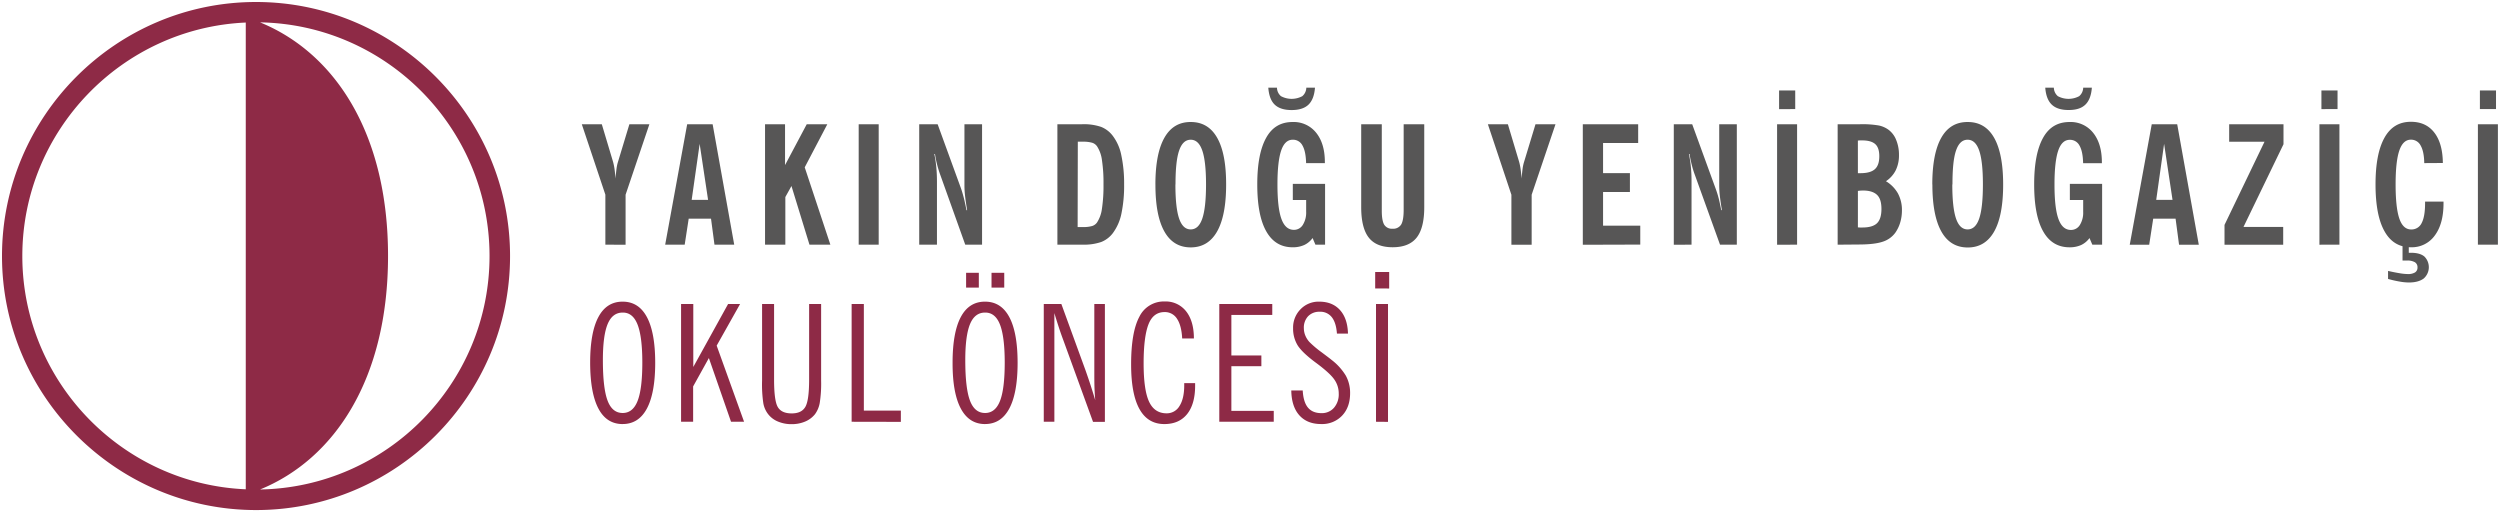 <svg id="Layer_1" data-name="Layer 1" xmlns="http://www.w3.org/2000/svg" viewBox="0 0 1249.87 255.9"><defs><style>.cls-1{fill:#575656;}.cls-2{fill:#8e2a46;fill-rule:evenodd;}</style></defs><path class="cls-1" d="M1239.82,54.53V45.22h8.06v9.31Zm-1,67.79V62.11h10v60.21Zm-44.92,17.13v-4c2.11.48,4,.86,5.74,1.14a25.55,25.55,0,0,0,4.13.42,6.55,6.55,0,0,0,3.63-.82,2.79,2.79,0,0,0,1.22-2.47,2.9,2.9,0,0,0-1.3-2.62,7.54,7.54,0,0,0-4.06-.84H1202l-.86,0v-8h3.12v4.12h1.17c2.91,0,5.13.62,6.62,1.85a7.53,7.53,0,0,1-.31,11c-1.72,1.3-4.19,2-7.39,2a26.64,26.64,0,0,1-4.71-.47A53.06,53.06,0,0,1,1193.91,139.45Zm18.1-57.9q-.09-5.74-1.77-8.72a5.35,5.35,0,0,0-4.91-3c-2.62,0-4.55,1.81-5.79,5.45s-1.85,9.27-1.85,16.94.62,13.45,1.87,17.08,3.23,5.42,5.93,5.42a5.57,5.57,0,0,0,5.22-3.21c1.13-2.14,1.71-5.4,1.71-9.79v-.92h9.22v.84c0,6.84-1.46,12.2-4.38,16.12a14.1,14.1,0,0,1-11.93,5.86q-8.73,0-13.19-8c-3-5.3-4.49-13.13-4.49-23.44s1.5-18,4.49-23.35,7.39-7.94,13.2-7.94q7.53,0,11.7,5.4t4.27,15.2Zm-51.41-27V45.22h8.06v9.31Zm-1,67.79V62.11h10v60.21Zm-47.45,0v-9.9l20-41.58h-17.67V62.11h27.16v10l-20,41.35h19.85v8.9Zm-47.38,0,11-60.21h12.73l10.79,60.21h-9.87l-1.73-13h-11.19l-2,13ZM1078,99.92h8.15l-4.21-28Zm-55.51-56.1h4.33a5.71,5.71,0,0,0,2,4.26,11.29,11.29,0,0,0,10.67,0,5.71,5.71,0,0,0,2-4.26h4.33c-.29,3.87-1.38,6.7-3.25,8.5S1038,55,1034.21,55s-6.56-.9-8.44-2.7S1022.82,47.69,1022.52,43.82Zm23.56,78.5-1.41-3.31a10.89,10.89,0,0,1-4.18,3.49,13.81,13.81,0,0,1-5.79,1.14q-8.73,0-13.21-8c-3-5.3-4.48-13.13-4.48-23.44s1.49-18,4.48-23.35S1028.88,61,1034.7,61a14.32,14.32,0,0,1,11.77,5.41q4.35,5.42,4.36,14.71s0,.08,0,.17a1,1,0,0,1,0,.14.24.24,0,0,0,.09.17h-9.47q-.12-5.83-1.78-8.76a5.31,5.31,0,0,0-4.89-2.94c-2.62,0-4.56,1.81-5.79,5.45s-1.85,9.28-1.85,16.94q0,11.82,2,17.24c1.32,3.61,3.39,5.43,6.23,5.43a5.15,5.15,0,0,0,4.44-2.46,11.62,11.62,0,0,0,1.67-6.63V100h-6.66V91.93h16.13v30.39Zm-80-30.08q0-15.4,4.48-23.35T983.78,61q8.73,0,13.21,7.94t4.48,23.35c0,10.31-1.49,18.14-4.48,23.44s-7.39,8-13.21,8-10.22-2.65-13.21-8S966.09,102.55,966.09,92.24Zm10,0q0,11.55,1.85,17c1.24,3.64,3.17,5.45,5.8,5.45s4.57-1.81,5.8-5.45,1.85-9.28,1.85-17-.61-13.31-1.85-16.93-3.16-5.45-5.8-5.45-4.56,1.81-5.8,5.45S976.13,84.57,976.13,92.23Zm-57.32,30.09V62.11H930a48,48,0,0,1,9.38.64,12.61,12.61,0,0,1,4.84,2.17A11.65,11.65,0,0,1,948,70a19.48,19.48,0,0,1,1.39,7.49,16.92,16.92,0,0,1-1.61,7.62,14.26,14.26,0,0,1-4.91,5.49,16.73,16.73,0,0,1,6,6.11,17.43,17.43,0,0,1,2,8.45,21.16,21.16,0,0,1-.84,6,17.92,17.92,0,0,1-2.45,5.16,12.46,12.46,0,0,1-6.41,4.55c-2.74.92-6.79,1.37-12.11,1.37Zm10.12-8.65.9.06,1.31,0c3.43,0,5.88-.71,7.35-2.15s2.21-3.8,2.21-7.13-.73-5.6-2.17-7-3.75-2.2-6.91-2.2c-.48,0-1.31,0-2.49.16h-.2Zm0-27.1h1.33q4.93,0,7.16-2t2.21-6.51c0-2.76-.66-4.78-2-6s-3.5-1.87-6.5-1.87h-1.39l-.82.07Zm-39.4-32V45.22h8.07v9.31Zm-1,67.79V62.11h10v60.21Zm-51.64,0V62.11h9.2l11.7,32.14A49.81,49.81,0,0,1,859.21,99c.46,1.84.9,3.87,1.32,6.06h.33c-.43-2.52-.75-4.81-1-6.87a48.74,48.74,0,0,1-.34-5.32V62.11h8.8v60.21h-8.4l-12.5-34.68q-1-2.64-1.64-5.3A50,50,0,0,1,844.7,77h-.33a58.07,58.07,0,0,1,1,6.62q.32,3.34.31,7v31.7Zm-45.49,0V62.11H819V71.5H801.45V86.57h13.42V96H801.45v16.81h18.6v9.47Zm-35.7,0v-25L743.86,62.11h10l5.62,18.78a29.39,29.39,0,0,1,.73,3.53c.2,1.4.37,3,.48,4.84.19-2.07.38-3.81.57-5.23A20.67,20.67,0,0,1,762,80.8l5.67-18.69h10L765.75,97.35v25Zm-43.57-18.78q0,10.38-3.8,15.2c-2.54,3.21-6.53,4.82-12,4.82s-9.42-1.61-11.93-4.81-3.79-8.26-3.79-15.21V62.11h10.29v43.24c0,3.34.41,5.64,1.22,7a4.49,4.49,0,0,0,4.13,2,4.68,4.68,0,0,0,4.33-2.07q1.26-2.09,1.26-7.39V62.11h10.29ZM634.08,43.82h4.34a5.67,5.67,0,0,0,2,4.26,11.29,11.29,0,0,0,10.67,0,5.71,5.71,0,0,0,2-4.26h4.33c-.29,3.87-1.38,6.7-3.25,8.5s-4.69,2.7-8.43,2.7-6.56-.9-8.44-2.7S634.38,47.69,634.08,43.82Zm23.56,78.5L656.23,119a10.89,10.89,0,0,1-4.18,3.49,13.78,13.78,0,0,1-5.79,1.14q-8.71,0-13.21-8c-3-5.3-4.48-13.13-4.48-23.44s1.49-18,4.48-23.35S640.45,61,646.26,61A14.32,14.32,0,0,1,658,66.36q4.37,5.42,4.36,14.71a.69.69,0,0,1,0,.17l0,.14a.22.22,0,0,0,.08.17h-9.46c-.09-3.89-.68-6.81-1.79-8.76a5.31,5.31,0,0,0-4.89-2.94c-2.62,0-4.56,1.81-5.79,5.45s-1.85,9.28-1.85,16.94q0,11.82,2,17.24c1.32,3.61,3.39,5.43,6.23,5.43a5.15,5.15,0,0,0,4.44-2.46,11.62,11.62,0,0,0,1.68-6.63V100h-6.67V91.93h16.13v30.39Zm-80-30.08q0-15.4,4.49-23.35T595.34,61q8.73,0,13.21,7.94T613,92.24c0,10.31-1.5,18.14-4.49,23.44s-7.39,8-13.21,8-10.21-2.65-13.2-8S577.65,102.55,577.65,92.24Zm10,0q0,11.55,1.85,17c1.24,3.64,3.17,5.45,5.8,5.45s4.57-1.81,5.8-5.45,1.86-9.28,1.86-17-.62-13.31-1.86-16.93-3.16-5.45-5.8-5.45-4.56,1.81-5.8,5.45S587.69,84.57,587.69,92.23Zm-59,30.09V62.11h12.41a26.58,26.58,0,0,1,9.45,1.33,13.58,13.58,0,0,1,5.79,4.42,23.68,23.68,0,0,1,4.26,9.51A67.53,67.53,0,0,1,562,92.16,68,68,0,0,1,560.61,107a24.7,24.7,0,0,1-4.25,9.56,13.58,13.58,0,0,1-5.79,4.42,26.58,26.58,0,0,1-9.45,1.33Zm10.12-8.81h2.46A16.22,16.22,0,0,0,546,113a4.73,4.73,0,0,0,2.46-1.78,16.5,16.5,0,0,0,2.46-6.93,76.94,76.94,0,0,0,.77-12.14,76.63,76.63,0,0,0-.77-12.08,16.5,16.5,0,0,0-2.46-6.93A4.66,4.66,0,0,0,546,71.36a16.22,16.22,0,0,0-4.69-.52h-2.46Zm-79.2,8.81V62.11h9.21l11.7,32.14c.47,1.34.94,2.93,1.41,4.79s.89,3.87,1.31,6.06h.33q-.63-3.78-1-6.87a46.61,46.61,0,0,1-.35-5.32V62.11h8.81v60.21h-8.41L470.17,87.64A54.24,54.24,0,0,1,467.44,77h-.33a60.37,60.37,0,0,1,1,6.62q.31,3.34.32,7v31.7Zm-30.26,0V62.11h10v60.21Zm-46.82,0V62.11h10V82.53l10.85-20.42h10.29L402.32,83.66l12.82,38.66H404.69l-9-29.32-3.06,5.51v23.81Zm-49.93,0,11-60.21h12.73l10.79,60.21h-9.87l-1.73-13H344.31l-2,13Zm13.25-22.4H354l-4.21-28Zm-43.15,22.4v-25L290.87,62.11h10l5.62,18.78a29.39,29.39,0,0,1,.73,3.53c.2,1.4.37,3,.48,4.84.19-2.07.38-3.81.57-5.23A19.38,19.38,0,0,1,309,80.8l5.66-18.69h10L312.76,97.35v25Z"/><path class="cls-2" d="M687.52,144.21V136h7v8.24Zm.41,66.65V152h6v58.91Zm-42.35-15.64h5.71c.22,3.86,1.08,6.71,2.61,8.55s3.77,2.78,6.77,2.78a8,8,0,0,0,6.24-2.67,10.24,10.24,0,0,0,2.39-7.09,12.12,12.12,0,0,0-2.22-7.07c-1.48-2.13-4.53-4.92-9.16-8.34s-7.72-6.39-9.21-8.8a16,16,0,0,1-2.23-8.52,13,13,0,0,1,3.72-9.45,12.52,12.52,0,0,1,9.33-3.8q6.6,0,10.39,4.19c2.53,2.81,3.86,6.73,4,11.78H668.4c-.27-3.61-1.11-6.34-2.55-8.18a7.24,7.24,0,0,0-6.06-2.74,7.71,7.71,0,0,0-5.79,2.23,8.28,8.28,0,0,0-2.14,6,9.63,9.63,0,0,0,.76,3.72,10.74,10.74,0,0,0,2.1,3.25,51.33,51.33,0,0,0,6,5.05c2.67,2,4.34,3.26,5,3.82a28.59,28.59,0,0,1,7.12,7.88,17.87,17.87,0,0,1,2.14,8.76q0,7-4,11.23A13.76,13.76,0,0,1,660.51,212q-7,0-10.91-4.38T645.58,195.22Zm-36,15.64V152h26.49v5.46H615.62V177.7h15v5.38h-15V205.4h21.19v5.46ZM597.5,191.55v1.28q0,9.18-4,14.18c-2.67,3.32-6.46,5-11.38,5q-8.26,0-12.44-7.5t-4.18-22.34q0-16.12,4.11-23.79a13.6,13.6,0,0,1,12.77-7.66A12.92,12.92,0,0,1,593,155.65q3.88,4.92,3.89,13.57h-5.86q-.33-6.45-2.57-9.83a7.11,7.11,0,0,0-6.23-3.37c-3.73,0-6.4,2-8,6s-2.48,10.53-2.48,19.6q0,13.32,2.71,19.16t8.76,5.86a7.33,7.33,0,0,0,6.48-3.68q2.34-3.69,2.35-10.2v-1.2Zm-65.87-21.42c-.83-2.21-1.61-4.44-2.35-6.71s-1.46-4.56-2.15-6.9v54.34h-5.3V152h8.8l12.17,33.41c.93,2.66,1.8,5.2,2.58,7.62s1.52,4.78,2.19,7.06c-.16-1.75-.27-3.55-.35-5.41s-.12-4.34-.12-7.48V152h5.29v58.91h-5.93ZM483,143.8v-7.42h6.36v7.42Zm12.71,0v-7.42h6.36v7.42Zm-3.23,12.47q-5.12,0-7.5,5.73c-1.58,3.81-2.39,9.82-2.39,18q0,14.06,2.34,20.27t7.55,6.2q5.1,0,7.46-6t2.37-19.11q0-13-2.37-19.08T492.47,156.27Zm0,55.74q-8,0-12.14-7.79t-4.1-22.86q0-15.11,4.1-22.84t12.14-7.71q8,0,12.13,7.74t4.14,22.81q0,15.09-4.14,22.86T492.47,212Zm-66.71-1.15V152h6.11v53.29h18.5v5.62ZM381,190.25V152h6v37.74c0,7.1.62,11.69,1.88,13.8s3.58,3.14,6.92,3.14,5.52-1.08,6.8-3.21,1.92-6.71,1.92-13.73V152h6v38.3a62.11,62.11,0,0,1-.7,11.17,13.53,13.53,0,0,1-2.37,5.61,12.46,12.46,0,0,1-4.93,3.68,17.09,17.09,0,0,1-6.74,1.3,17.35,17.35,0,0,1-6.82-1.3,11.92,11.92,0,0,1-4.91-3.68,12.41,12.41,0,0,1-2.42-5.43A63.69,63.69,0,0,1,381,190.25ZM340.5,210.86V152h6.11v31.47L364,152h6l-11.7,20.8L372,210.86h-6.52L354.4,179l-7.87,14.19v17.67Zm-29.2-54.59q-5.12,0-7.5,5.73c-1.59,3.81-2.39,9.82-2.39,18q0,14.06,2.34,20.27t7.55,6.2q5.08,0,7.45-6t2.38-19.11q0-13-2.38-19.08T311.3,156.27Zm0,55.74q-8.06,0-12.14-7.79t-4.11-22.86q0-15.11,4.11-22.84t12.14-7.71q8,0,12.13,7.74t4.14,22.81q0,15.09-4.14,22.86T311.3,212ZM130,244.72c37-15.09,64-54.95,64-116.77S167,26.27,130,11.18C193.39,12.28,244.74,64.31,244.74,128S193.39,243.61,130,244.72ZM122.87,128V244.62C60.88,242,11.16,190.57,11.16,128S60.88,14,122.87,11.27ZM128,1c69.92,0,127,57,127,127s-57,127-126.95,127S1,197.87,1,128,58,1,128,1Z"/></svg>